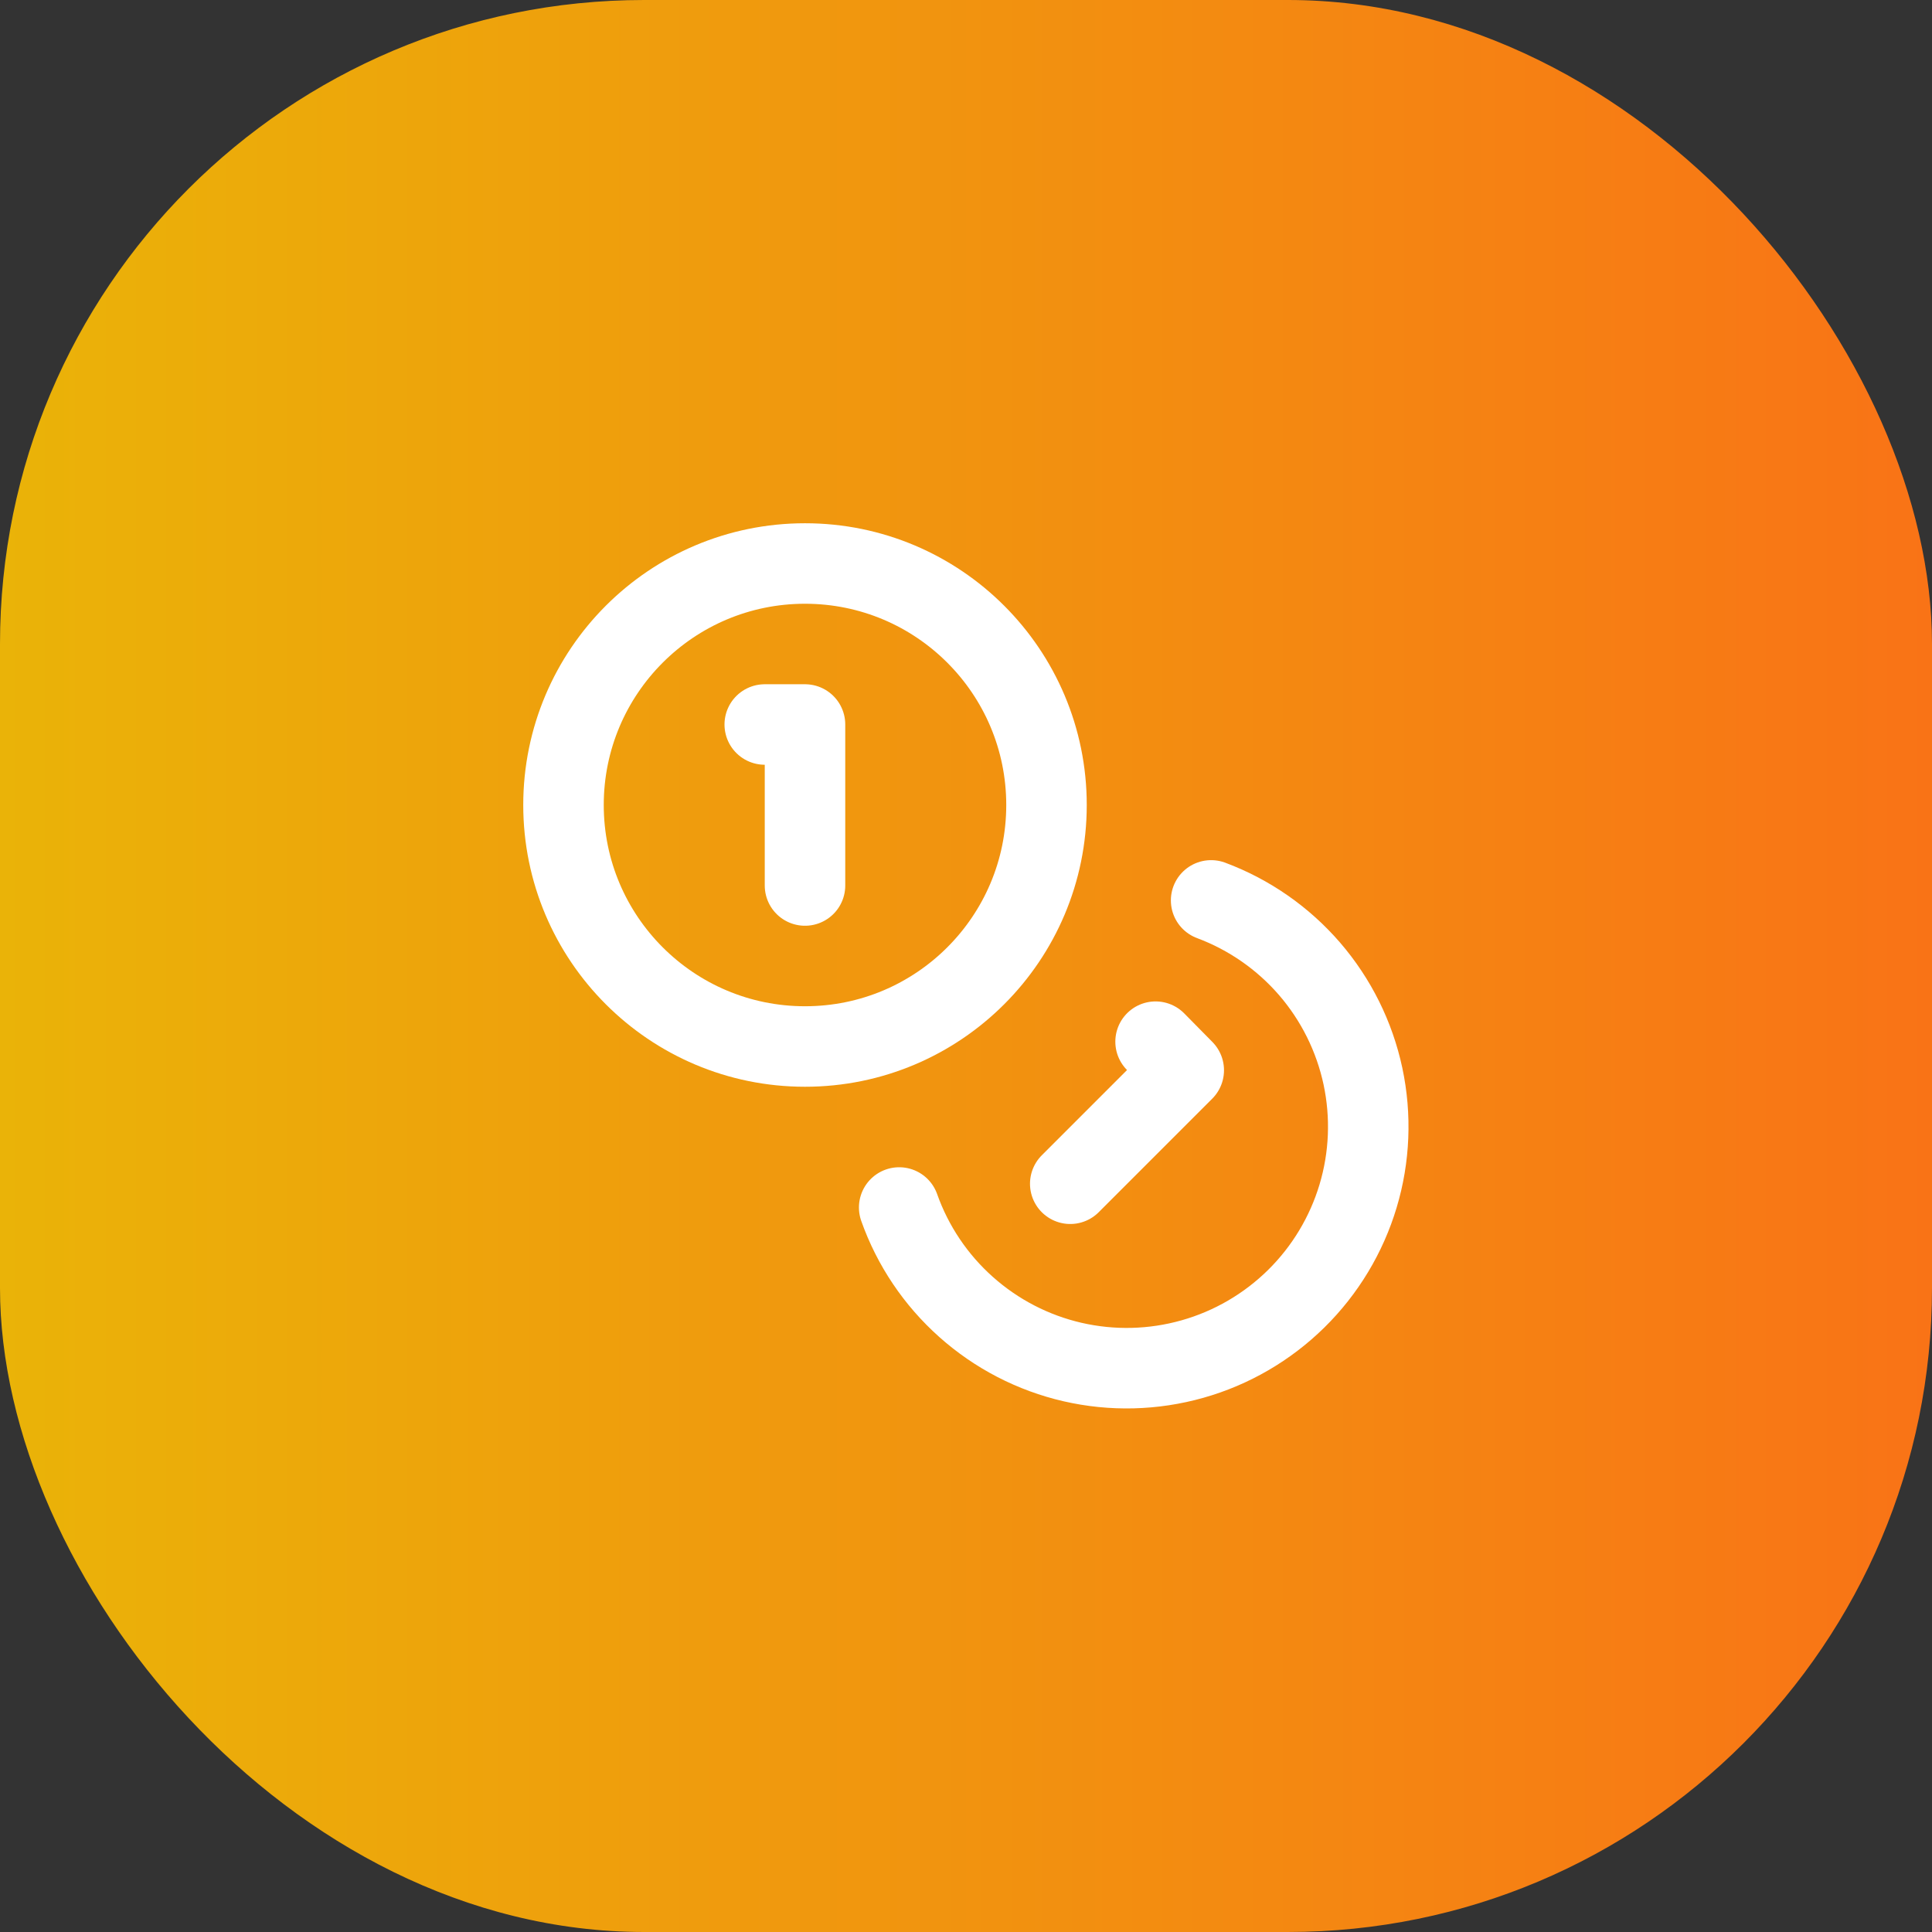 <svg width="48" height="48" viewBox="0 0 48 48" fill="none" xmlns="http://www.w3.org/2000/svg">
<rect x="0" y="0" width="48" height="48" fill="#333333" stroke="none"/>
<rect width="48" height="48" rx="16" fill="url(#paint0_linear_8_8163)"/>
<path d="M20 26C23.314 26 26 23.314 26 20C26 16.686 23.314 14 20 14C16.686 14 14 16.686 14 20C14 23.314 16.686 26 20 26Z" stroke="white" stroke-width="2" stroke-linecap="round" stroke-linejoin="round"/>
<path d="M30.09 22.37C31.035 22.723 31.876 23.308 32.536 24.071C33.195 24.835 33.651 25.753 33.862 26.739C34.072 27.726 34.031 28.75 33.741 29.716C33.451 30.682 32.922 31.56 32.203 32.268C31.484 32.975 30.599 33.491 29.628 33.765C28.657 34.04 27.633 34.066 26.649 33.84C25.666 33.614 24.756 33.143 24.003 32.472C23.249 31.801 22.677 30.951 22.34 30" stroke="white" stroke-width="2" stroke-linecap="round" stroke-linejoin="round"/>
<path d="M19 18H20V22" stroke="white" stroke-width="2" stroke-linecap="round" stroke-linejoin="round"/>
<path d="M28.71 25.88L29.41 26.59L26.59 29.41" stroke="white" stroke-width="2" stroke-linecap="round" stroke-linejoin="round"/>
<defs>
<linearGradient id="paint0_linear_8_8163" x1="0" y1="24" x2="48" y2="24" gradientUnits="userSpaceOnUse">
<stop stop-color="#EAB308"/>
<stop offset="1" stop-color="#F97316"/>
</linearGradient>
</defs>
</svg>
